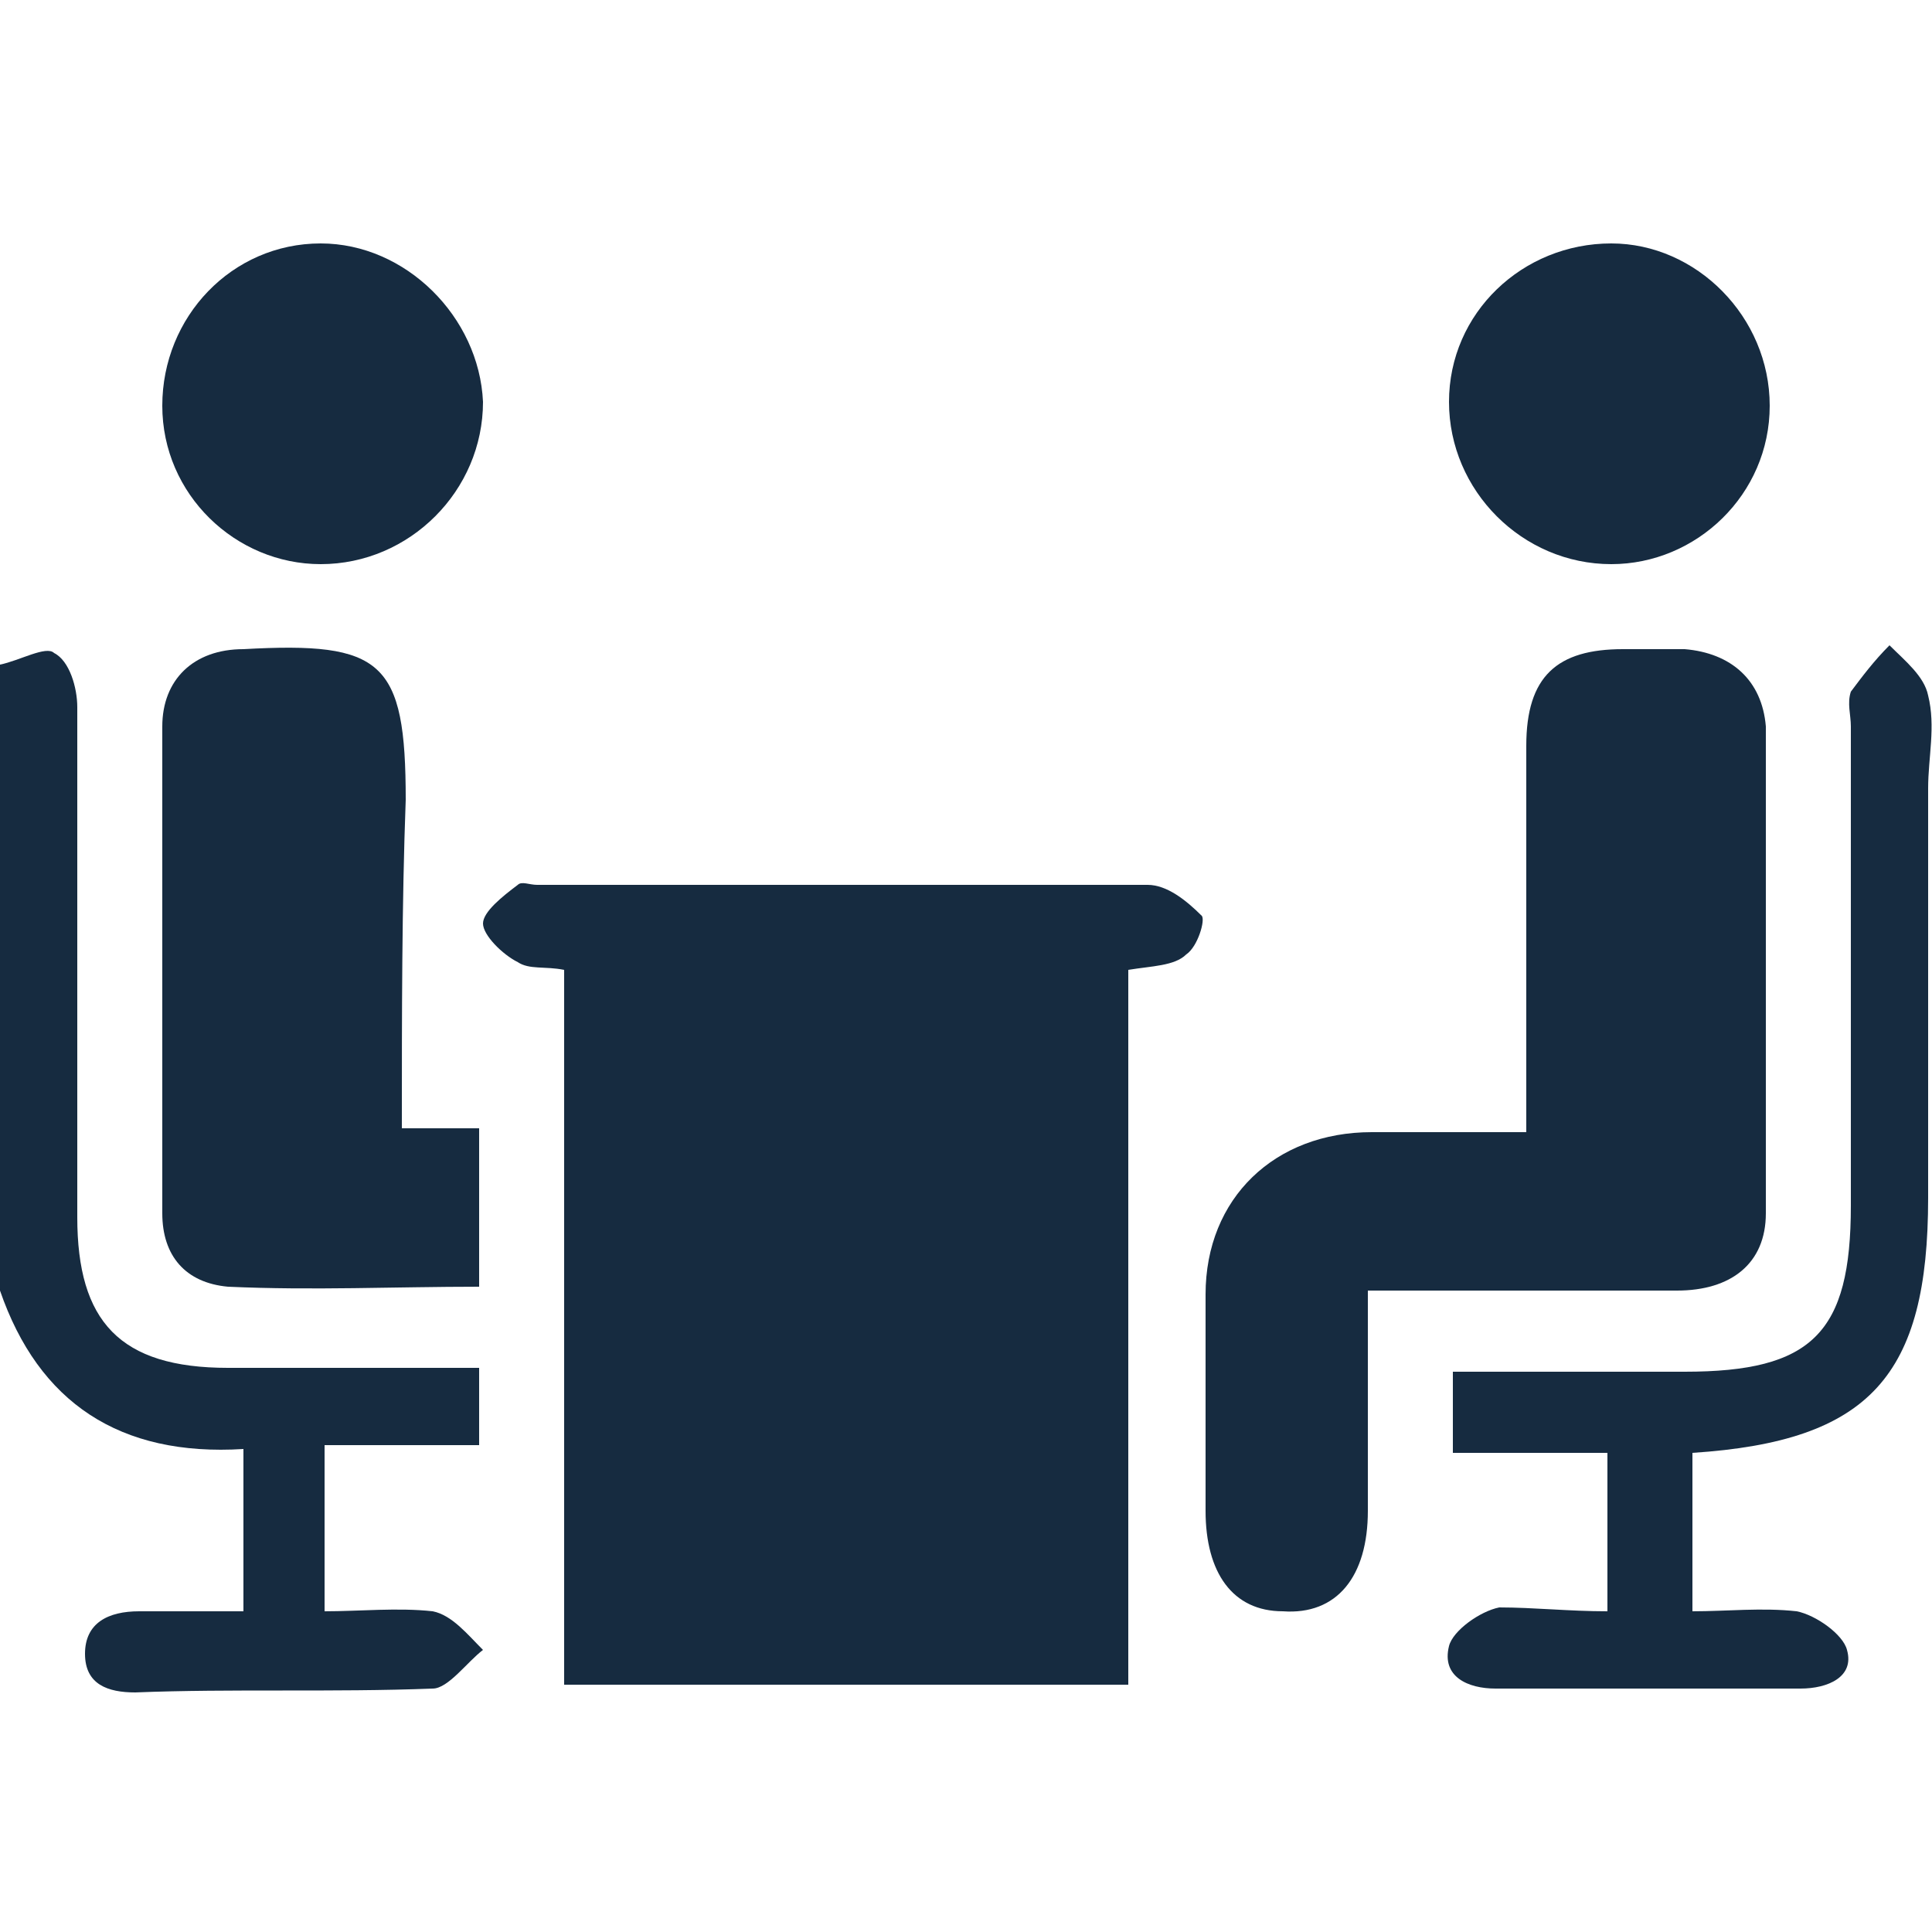<?xml version="1.0" encoding="utf-8"?>
<!-- Generator: Adobe Illustrator 27.9.0, SVG Export Plug-In . SVG Version: 6.00 Build 0)  -->
<svg version="1.1" width="100px" height="100px" id="Layer_2_00000040544816697095039540000002879938888896968085_"
	 xmlns="http://www.w3.org/2000/svg" xmlns:xlink="http://www.w3.org/1999/xlink" x="0px" y="0px" viewBox="0 0 50 50"
	 style="enable-background:new 0 0 50 50;" xml:space="preserve">
<style type="text/css">
	.st0{fill:#162B40;}
</style>
<g id="Layer_1-2">
	<g>
		<path class="st0" d="M0,17.2c0.5-0.1,1.2-0.5,1.4-0.3C1.8,17.1,2,17.8,2,18.3c0,4.4,0,8.8,0,13.2c0,2.7,1.1,3.9,3.9,3.9
			c2.2,0,4.3,0,6.5,0v2h-4v4.3c0.9,0,1.9-0.1,2.8,0c0.5,0.1,0.9,0.6,1.3,1c-0.4,0.3-0.9,1-1.3,1c-2.6,0.1-5.2,0-7.7,0.1
			c-0.7,0-1.3-0.2-1.3-1c0-0.8,0.6-1.1,1.4-1.1c0.9,0,1.7,0,2.7,0v-4.2C3.1,37.7,1,36.3,0,33.4C0,28,0,22.6,0,17.2L0,17.2z"/>
		<path class="st0" d="M29.2,25.1v18.5H14.6V25.1c-0.5-0.1-0.9,0-1.2-0.2c-0.4-0.2-0.9-0.7-0.9-1c0-0.3,0.5-0.7,0.9-1
			c0.1-0.1,0.3,0,0.5,0c5.3,0,10.6,0,15.8,0c0.5,0,1,0.4,1.4,0.8c0.1,0.1-0.1,0.8-0.4,1C30.4,25,29.8,25,29.2,25.1z"/>
		<path class="st0" d="M35.4,33.4c0,2,0,3.9,0,5.7c0,1.7-0.8,2.7-2.2,2.6c-1.3,0-2-1-2-2.6c0-1.9,0-3.7,0-5.6c0-2.5,1.8-4.2,4.3-4.2
			c1.3,0,2.6,0,4,0c0-0.5,0-1,0-1.4c0-2.9,0-5.7,0-8.6c0-1.8,0.8-2.5,2.5-2.5c0.5,0,1.1,0,1.6,0c1.2,0.1,2,0.8,2.1,2
			c0,4.2,0,8.4,0,12.6c0,1.3-0.9,2-2.3,2c-2.2,0-4.3,0-6.5,0C36.5,33.4,36,33.4,35.4,33.4z"/>
		<path class="st0" d="M10.4,29.2h2v4.1c-2.2,0-4.3,0.1-6.5,0c-1.1-0.1-1.7-0.8-1.7-1.9c0-4.2,0-8.4,0-12.6c0-1.2,0.8-2,2.1-2
			c3.6-0.2,4.2,0.3,4.2,3.9C10.4,23.4,10.4,26.2,10.4,29.2L10.4,29.2z"/>
		<path class="st0" d="M41.6,41.7v-4.1h-4v-2.1c2,0,4,0,6,0c3.3,0,4.3-1,4.3-4.3c0-4.1,0-8.2,0-12.4c0-0.3-0.1-0.6,0-0.9
			c0.3-0.4,0.6-0.8,1-1.2c0.4,0.4,0.9,0.8,1,1.3c0.2,0.8,0,1.6,0,2.4c0,3.5,0,7.1,0,10.6c0,4.6-1.5,6.3-6.1,6.6v4.1
			c0.9,0,1.8-0.1,2.7,0c0.5,0.1,1.2,0.6,1.3,1c0.2,0.7-0.5,1-1.2,1c-2.6,0-5.2,0-7.9,0c-0.7,0-1.4-0.3-1.2-1.1
			c0.1-0.4,0.8-0.9,1.3-1C39.7,41.6,40.6,41.7,41.6,41.7L41.6,41.7z"/>
		<path class="st0" d="M45.8,10.5c0,2.3-1.9,4.1-4.1,4.1c-2.3,0-4.2-1.9-4.2-4.2c0-2.3,1.9-4.1,4.2-4.1C43.9,6.3,45.8,8.2,45.8,10.5
			z"/>
		<path class="st0" d="M4.2,10.5c0-2.3,1.8-4.2,4.1-4.2c2.2,0,4.1,1.9,4.2,4.1c0,2.3-1.9,4.2-4.2,4.2C6.1,14.6,4.2,12.8,4.2,10.5z"
			/>
	</g>
</g>
</svg>
